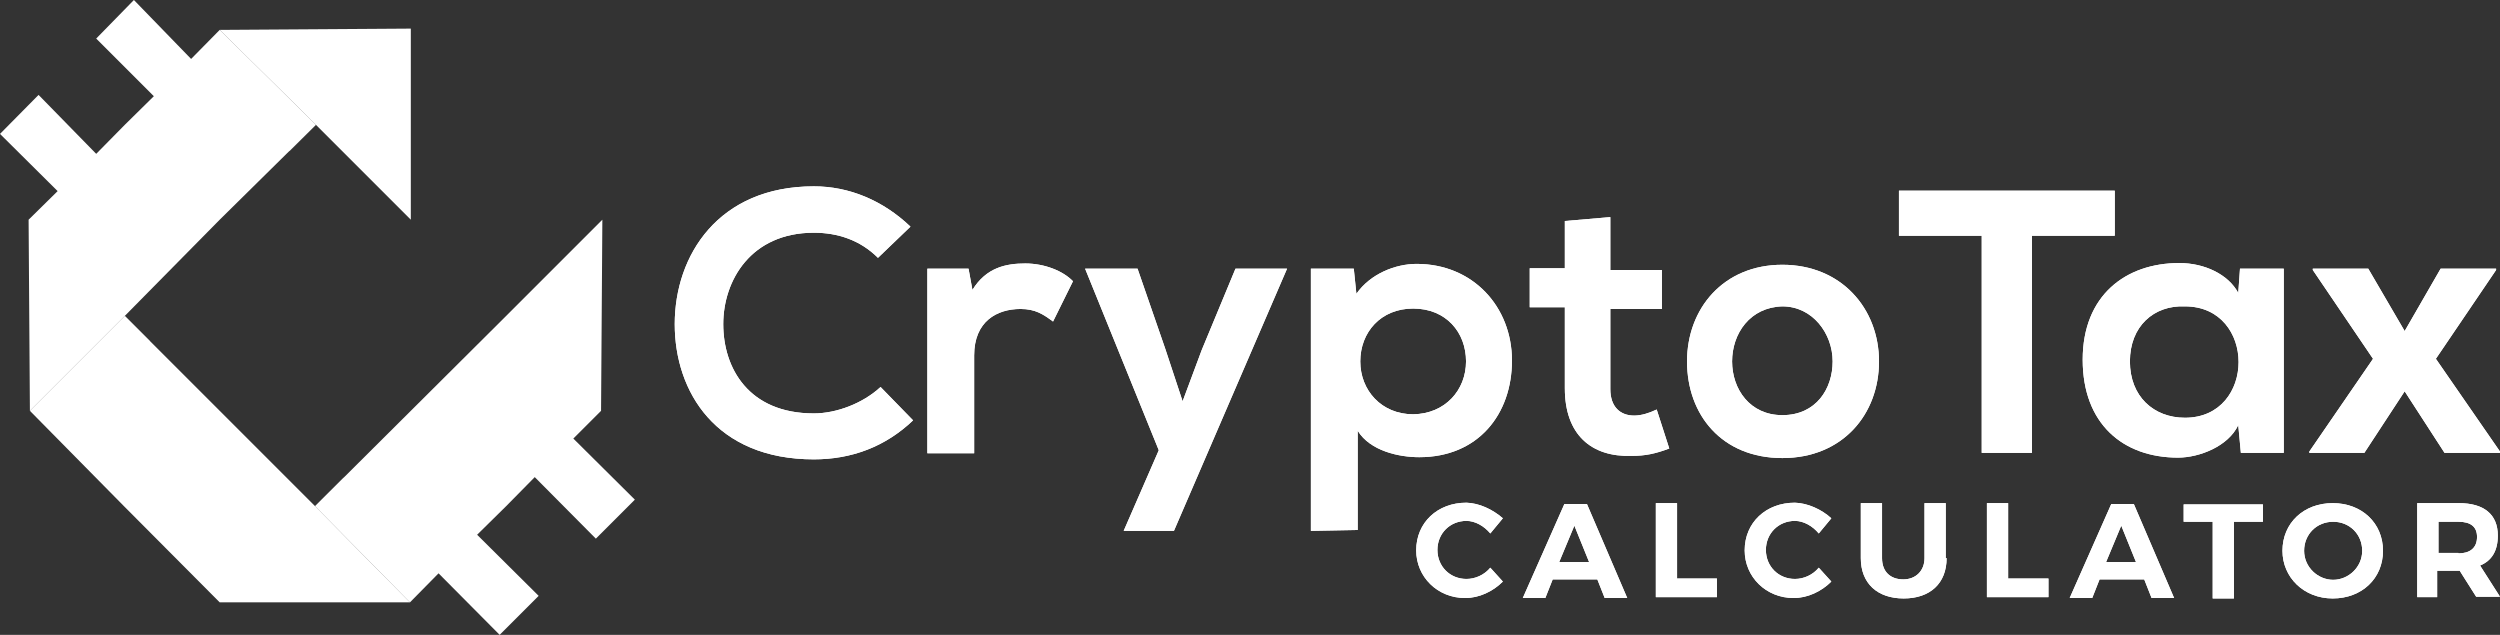 <?xml version="1.0" encoding="utf-8"?>
<!-- Generator: Adobe Illustrator 26.1.0, SVG Export Plug-In . SVG Version: 6.00 Build 0)  -->
<svg version="1.1" id="Layer_1" xmlns="http://www.w3.org/2000/svg" xmlns:xlink="http://www.w3.org/1999/xlink" x="0px" y="0px"
	 viewBox="0 0 576.9 146.5" style="enable-background:new 0 0 576.9 146.5;" xml:space="preserve">
<rect x="0" y="0" width="576.9" height="146.5" fill="#333333" stroke="none"/>
<style type="text/css">
	.st0{fill:#FFFFFF;}
	.st1{fill:#FFFFFF;opacity: 0.5;}
</style>
<g>
	<path class="st0" d="M346.8,119.6l-2.9,3.5c-1.4-1.7-3.5-2.9-5.5-2.9c-3.8,0-6.7,2.9-6.7,6.7c0,3.8,2.9,6.7,6.7,6.7
		c2,0,4.1-0.9,5.5-2.6l2.9,3.2c-2.3,2.3-5.5,3.8-8.7,3.8c-6.4,0-11.3-4.9-11.3-11c0-6.4,4.9-11,11.6-11
		C341.3,116.1,344.4,117.5,346.8,119.6"/>
	<path class="st0" d="M363.3,121.3l-3.5,8.4h6.9L363.3,121.3z M358.3,133.7l-1.7,4.3h-5.2l9.6-21.7h5.2l9.3,21.7h-5.2l-1.7-4.3
		L358.3,133.7L358.3,133.7z"/>
	<polygon class="st0" points="396.2,133.5 396.2,137.8 382.1,137.8 382.1,116.1 387,116.1 387,133.5 	"/>
	<path class="st0" d="M422.6,119.6l-2.9,3.5c-1.4-1.7-3.5-2.9-5.5-2.9c-3.8,0-6.7,2.9-6.7,6.7c0,3.8,2.9,6.7,6.7,6.7
		c2,0,4.1-0.9,5.5-2.6l2.9,3.2c-2.3,2.3-5.5,3.8-8.7,3.8c-6.4,0-11.3-4.9-11.3-11c0-6.4,4.9-11,11.6-11
		C417.1,116.1,420.3,117.5,422.6,119.6"/>
	<path class="st0" d="M449.2,128.8c0,5.8-3.8,9.3-9.9,9.3c-6.1,0-9.9-3.5-9.9-9.3v-12.7h4.9v12.7c0,3.2,2,4.9,4.9,4.9
		c2.9,0,4.9-2,4.9-4.9v-12.7h4.9V128.8z"/>
	<polygon class="st0" points="472.7,133.5 472.7,137.8 458.5,137.8 458.5,116.1 463.4,116.1 463.4,133.5 	"/>
	<path class="st0" d="M489.5,121.3l-3.5,8.4h6.9L489.5,121.3z M484.5,133.7l-1.7,4.3h-5.2l9.6-21.7h5.2l9.3,21.7h-5.2l-1.7-4.3
		L484.5,133.7L484.5,133.7z"/>
	<polygon class="st0" points="515.5,120.4 515.5,138.1 510.6,138.1 510.6,120.4 503.9,120.4 503.9,116.4 522.2,116.4 522.2,120.4 	
		"/>
	<path class="st0" d="M531.7,127.1c0,3.8,3.2,6.7,6.7,6.7s6.7-2.9,6.7-6.7c0-3.8-2.9-6.7-6.7-6.7
		C534.6,120.4,531.7,123.3,531.7,127.1 M549.9,127.1c0,6.4-4.9,11-11.6,11c-6.7,0-11.6-4.9-11.6-11c0-6.4,4.9-11,11.6-11
		C545,116.1,549.9,120.7,549.9,127.1"/>
	<path class="st0" d="M567.3,127.7c2.6,0,4.3-1.2,4.3-3.8c0-2.3-1.4-3.5-4.3-3.5h-4.6v7.2H567.3z M567.6,131.7H567h-4.6v6.1h-4.6
		v-21.7h9.6c5.8,0,9,2.6,9,7.5c0,3.5-1.4,5.8-4.1,6.9l4.6,7.2h-5.5L567.6,131.7z"/>
	<path class="st0" d="M210.7,97c-6.4,6.1-14.2,9-22.9,9c-22.6,0-32.1-15.6-32.1-31.2c0-15.9,10.1-31.8,32.1-31.8
		c8.1,0,15.9,3.2,22.3,9.3l-7.5,7.2c-4.1-4.1-9.3-5.8-14.8-5.8c-14.5,0-20.9,11-20.9,21.1s5.8,20.6,20.9,20.6
		c5.2,0,11.3-2.3,15.4-6.1L210.7,97z"/>
	<path class="st0" d="M223.5,62l0.9,4.9c3.2-5.2,7.8-6.1,12.2-6.1c4.4,0,8.7,1.7,11,4.1l-4.6,9.3c-2.3-1.7-4.1-2.9-7.5-2.9
		c-5.5,0-10.7,2.9-10.7,10.7v22.6H214V62H223.5z"/>
	<polygon class="st0" points="297,62 270.9,122.5 259.3,122.5 267.4,103.9 250.4,62 262.5,62 268.9,80.5 272.9,92.6 277.3,80.8 
		285.1,62 	"/>
	<path class="st0" d="M338.3,83.4c0-6.7-4.6-12.2-12.2-12.2c-7.5,0-12.2,5.5-12.2,12.2c0,6.7,4.9,12.2,12.2,12.2
		C333.5,95.5,338.3,90,338.3,83.4 M302.5,122.5V62h9.9l0.6,5.8c3.2-4.6,9-6.9,13.9-6.9c13,0,22,9.9,22,22.3s-7.8,22.3-21.4,22.3
		c-4.6,0-11.3-1.4-14.2-6.1v22.9L302.5,122.5z"/>
	<path class="st0" d="M371.6,50.1v12.2h11.9v9h-11.9v18.5c0,4.1,2.3,6.1,5.5,6.1c1.7,0,3.5-0.6,5.2-1.4l2.9,9
		c-3.2,1.2-5.5,1.7-8.7,1.7c-9.3,0.3-15.4-4.9-15.4-15.6V70.9h-8.1v-9h8.1V51L371.6,50.1z"/>
	<path class="st0" d="M399.7,83.4c0,6.4,4.1,12.4,11.6,12.4c7.8,0,11.6-6.1,11.6-12.4c0-6.4-4.6-12.7-11.6-12.7
		C403.8,70.9,399.7,77,399.7,83.4 M433.6,83.4c0,12.2-8.4,22.3-22.3,22.3c-13.9,0-22-9.9-22-22.3c0-12.2,8.4-22.3,22-22.3
		C424.9,61.1,433.6,71.2,433.6,83.4"/>
	<polygon class="st0" points="457.3,54.4 438.2,54.4 438.2,44 488,44 488,54.4 468.9,54.4 468.9,104.5 457.3,104.5 	"/>
	<path class="st0" d="M491.5,83.4c0,8.1,5.5,13,12.7,13c16.5,0,16.5-25.7,0-25.7C497,70.4,491.5,75.3,491.5,83.4 M516.9,62h10.1
		v42.5h-9.9l-0.6-6.4c-2.3,4.9-9,7.5-13.9,7.5c-12.7,0-22-7.8-22-22.6s9.9-22.3,22.3-22.3c5.8,0,11.3,2.6,13.6,6.9L516.9,62z"/>
	<polygon class="st0" points="563.2,62 554.9,76.4 546.5,62 533.7,62 533.7,62.3 547.6,82.8 532.9,104.2 532.9,104.5 545.6,104.5 
		554.9,90.3 564.1,104.5 576.9,104.5 576.9,104.2 562.1,82.8 576,62.3 576,62 	"/>
	<path class="st0" d="M346.8,119.6l-2.9,3.5c-1.4-1.7-3.5-2.9-5.5-2.9c-3.8,0-6.7,2.9-6.7,6.7c0,3.8,2.9,6.7,6.7,6.7
		c2,0,4.1-0.9,5.5-2.6l2.9,3.2c-2.3,2.3-5.5,3.8-8.7,3.8c-6.4,0-11.3-4.9-11.3-11c0-6.4,4.9-11,11.6-11
		C341.3,116.1,344.4,117.5,346.8,119.6"/>
	<path class="st0" d="M363.3,121.3l-3.5,8.4h6.9L363.3,121.3z M358.3,133.7l-1.7,4.3h-5.2l9.6-21.7h5.2l9.3,21.7h-5.2l-1.7-4.3
		L358.3,133.7L358.3,133.7z"/>
	<polygon class="st0" points="396.2,133.5 396.2,137.8 382.1,137.8 382.1,116.1 387,116.1 387,133.5 	"/>
	<path class="st0" d="M422.6,119.6l-2.9,3.5c-1.4-1.7-3.5-2.9-5.5-2.9c-3.8,0-6.7,2.9-6.7,6.7c0,3.8,2.9,6.7,6.7,6.7
		c2,0,4.1-0.9,5.5-2.6l2.9,3.2c-2.3,2.3-5.5,3.8-8.7,3.8c-6.4,0-11.3-4.9-11.3-11c0-6.4,4.9-11,11.6-11
		C417.1,116.1,420.3,117.5,422.6,119.6"/>
	<path class="st0" d="M449.2,128.8c0,5.8-3.8,9.3-9.9,9.3c-6.1,0-9.9-3.5-9.9-9.3v-12.7h4.9v12.7c0,3.2,2,4.9,4.9,4.9
		c2.9,0,4.9-2,4.9-4.9v-12.7h4.9V128.8z"/>
	<polygon class="st0" points="472.7,133.5 472.7,137.8 458.5,137.8 458.5,116.1 463.4,116.1 463.4,133.5 	"/>
	<path class="st0" d="M489.5,121.3l-3.5,8.4h6.9L489.5,121.3z M484.5,133.7l-1.7,4.3h-5.2l9.6-21.7h5.2l9.3,21.7h-5.2l-1.7-4.3
		L484.5,133.7L484.5,133.7z"/>
	<polygon class="st0" points="515.5,120.4 515.5,138.1 510.6,138.1 510.6,120.4 503.9,120.4 503.9,116.4 522.2,116.4 522.2,120.4 	
		"/>
	<path class="st0" d="M531.7,127.1c0,3.8,3.2,6.7,6.7,6.7s6.7-2.9,6.7-6.7c0-3.8-2.9-6.7-6.7-6.7
		C534.6,120.4,531.7,123.3,531.7,127.1 M549.9,127.1c0,6.4-4.9,11-11.6,11c-6.7,0-11.6-4.9-11.6-11c0-6.4,4.9-11,11.6-11
		C545,116.1,549.9,120.7,549.9,127.1"/>
	<path class="st0" d="M567.3,127.7c2.6,0,4.3-1.2,4.3-3.8c0-2.3-1.4-3.5-4.3-3.5h-4.6v7.2H567.3z M567.6,131.7H567h-4.6v6.1h-4.6
		v-21.7h9.6c5.8,0,9,2.6,9,7.5c0,3.5-1.4,5.8-4.1,6.9l4.6,7.2h-5.5L567.6,131.7z"/>
	<path class="st0" d="M210.7,97c-6.4,6.1-14.2,9-22.9,9c-22.6,0-32.1-15.6-32.1-31.2c0-15.9,10.1-31.8,32.1-31.8
		c8.1,0,15.9,3.2,22.3,9.3l-7.5,7.2c-4.1-4.1-9.3-5.8-14.8-5.8c-14.5,0-20.9,11-20.9,21.1s5.8,20.6,20.9,20.6
		c5.2,0,11.3-2.3,15.4-6.1L210.7,97z"/>
	<path class="st0" d="M223.5,62l0.9,4.9c3.2-5.2,7.8-6.1,12.2-6.1c4.4,0,8.7,1.7,11,4.1l-4.6,9.3c-2.3-1.7-4.1-2.9-7.5-2.9
		c-5.5,0-10.7,2.9-10.7,10.7v22.6H214V62H223.5z"/>
	<polygon class="st0" points="297,62 270.9,122.5 259.3,122.5 267.4,103.9 250.4,62 262.5,62 268.9,80.5 272.9,92.6 277.3,80.8 
		285.1,62 	"/>
	<path class="st0" d="M338.3,83.4c0-6.7-4.6-12.2-12.2-12.2c-7.5,0-12.2,5.5-12.2,12.2c0,6.7,4.9,12.2,12.2,12.2
		C333.5,95.5,338.3,90,338.3,83.4 M302.5,122.5V62h9.9l0.6,5.8c3.2-4.6,9-6.9,13.9-6.9c13,0,22,9.9,22,22.3s-7.8,22.3-21.4,22.3
		c-4.6,0-11.3-1.4-14.2-6.1v22.9L302.5,122.5z"/>
	<path class="st0" d="M371.6,50.1v12.2h11.9v9h-11.9v18.5c0,4.1,2.3,6.1,5.5,6.1c1.7,0,3.5-0.6,5.2-1.4l2.9,9
		c-3.2,1.2-5.5,1.7-8.7,1.7c-9.3,0.3-15.4-4.9-15.4-15.6V70.9h-8.1v-9h8.1V51L371.6,50.1z"/>
	<path class="st0" d="M399.7,83.4c0,6.4,4.1,12.4,11.6,12.4c7.8,0,11.6-6.1,11.6-12.4c0-6.4-4.6-12.7-11.6-12.7
		C403.8,70.9,399.7,77,399.7,83.4 M433.6,83.4c0,12.2-8.4,22.3-22.3,22.3c-13.9,0-22-9.9-22-22.3c0-12.2,8.4-22.3,22-22.3
		C424.9,61.1,433.6,71.2,433.6,83.4"/>
	<polygon class="st0" points="457.3,54.4 438.2,54.4 438.2,44 488,44 488,54.4 468.9,54.4 468.9,104.5 457.3,104.5 	"/>
	<path class="st0" d="M491.5,83.4c0,8.1,5.5,13,12.7,13c16.5,0,16.5-25.7,0-25.7C497,70.4,491.5,75.3,491.5,83.4 M516.9,62h10.1
		v42.5h-9.9l-0.6-6.4c-2.3,4.9-9,7.5-13.9,7.5c-12.7,0-22-7.8-22-22.6s9.9-22.3,22.3-22.3c5.8,0,11.3,2.6,13.6,6.9L516.9,62z"/>
	<polygon class="st0" points="563.2,62 554.9,76.4 546.5,62 533.7,62 533.7,62.3 547.6,82.8 532.9,104.2 532.9,104.5 545.6,104.5 
		554.9,90.3 564.1,104.5 576.9,104.5 576.9,104.2 562.1,82.8 576,62.3 576,62 	"/>
	<polygon class="st0" points="30.9,0 22.2,8.9 35.5,22.2 28.8,28.8 22.2,35.5 8.9,21.9 0,30.9 13.3,44.1 6.6,50.7 6.9,94.8 
		28.8,72.9 50.7,50.7 72.9,28.8 50.7,6.9 44.1,13.6 	"/>
	<polygon class="st0" points="94.8,6.6 94.8,50.7 72.9,28.8 50.7,6.9 	"/>
	<polygon class="st0" points="94.6,139 50.7,139 28.6,116.8 6.9,94.8 28.8,72.9 50.7,94.8 72.7,116.8 	"/>
	<polygon class="st0" points="116.8,72.9 94.8,94.8 72.7,116.8 94.6,139 101.2,132.3 115.3,146.5 124.3,137.5 110.1,123.4 
		116.8,116.8 123.4,110.1 137.5,124.3 146.5,115.3 132.3,101.2 138.7,94.8 139,50.7 	"/>
	<polygon class="st1" points="28.8,72.9 6.9,94.8 34.6,78.7 	"/>
	<polygon class="st1" points="50.7,6.9 66.8,34.9 72.9,28.8 	"/>
	<polygon class="st1" points="79.3,110.2 72.7,116.8 94.6,139 	"/>
</g>
</svg>
